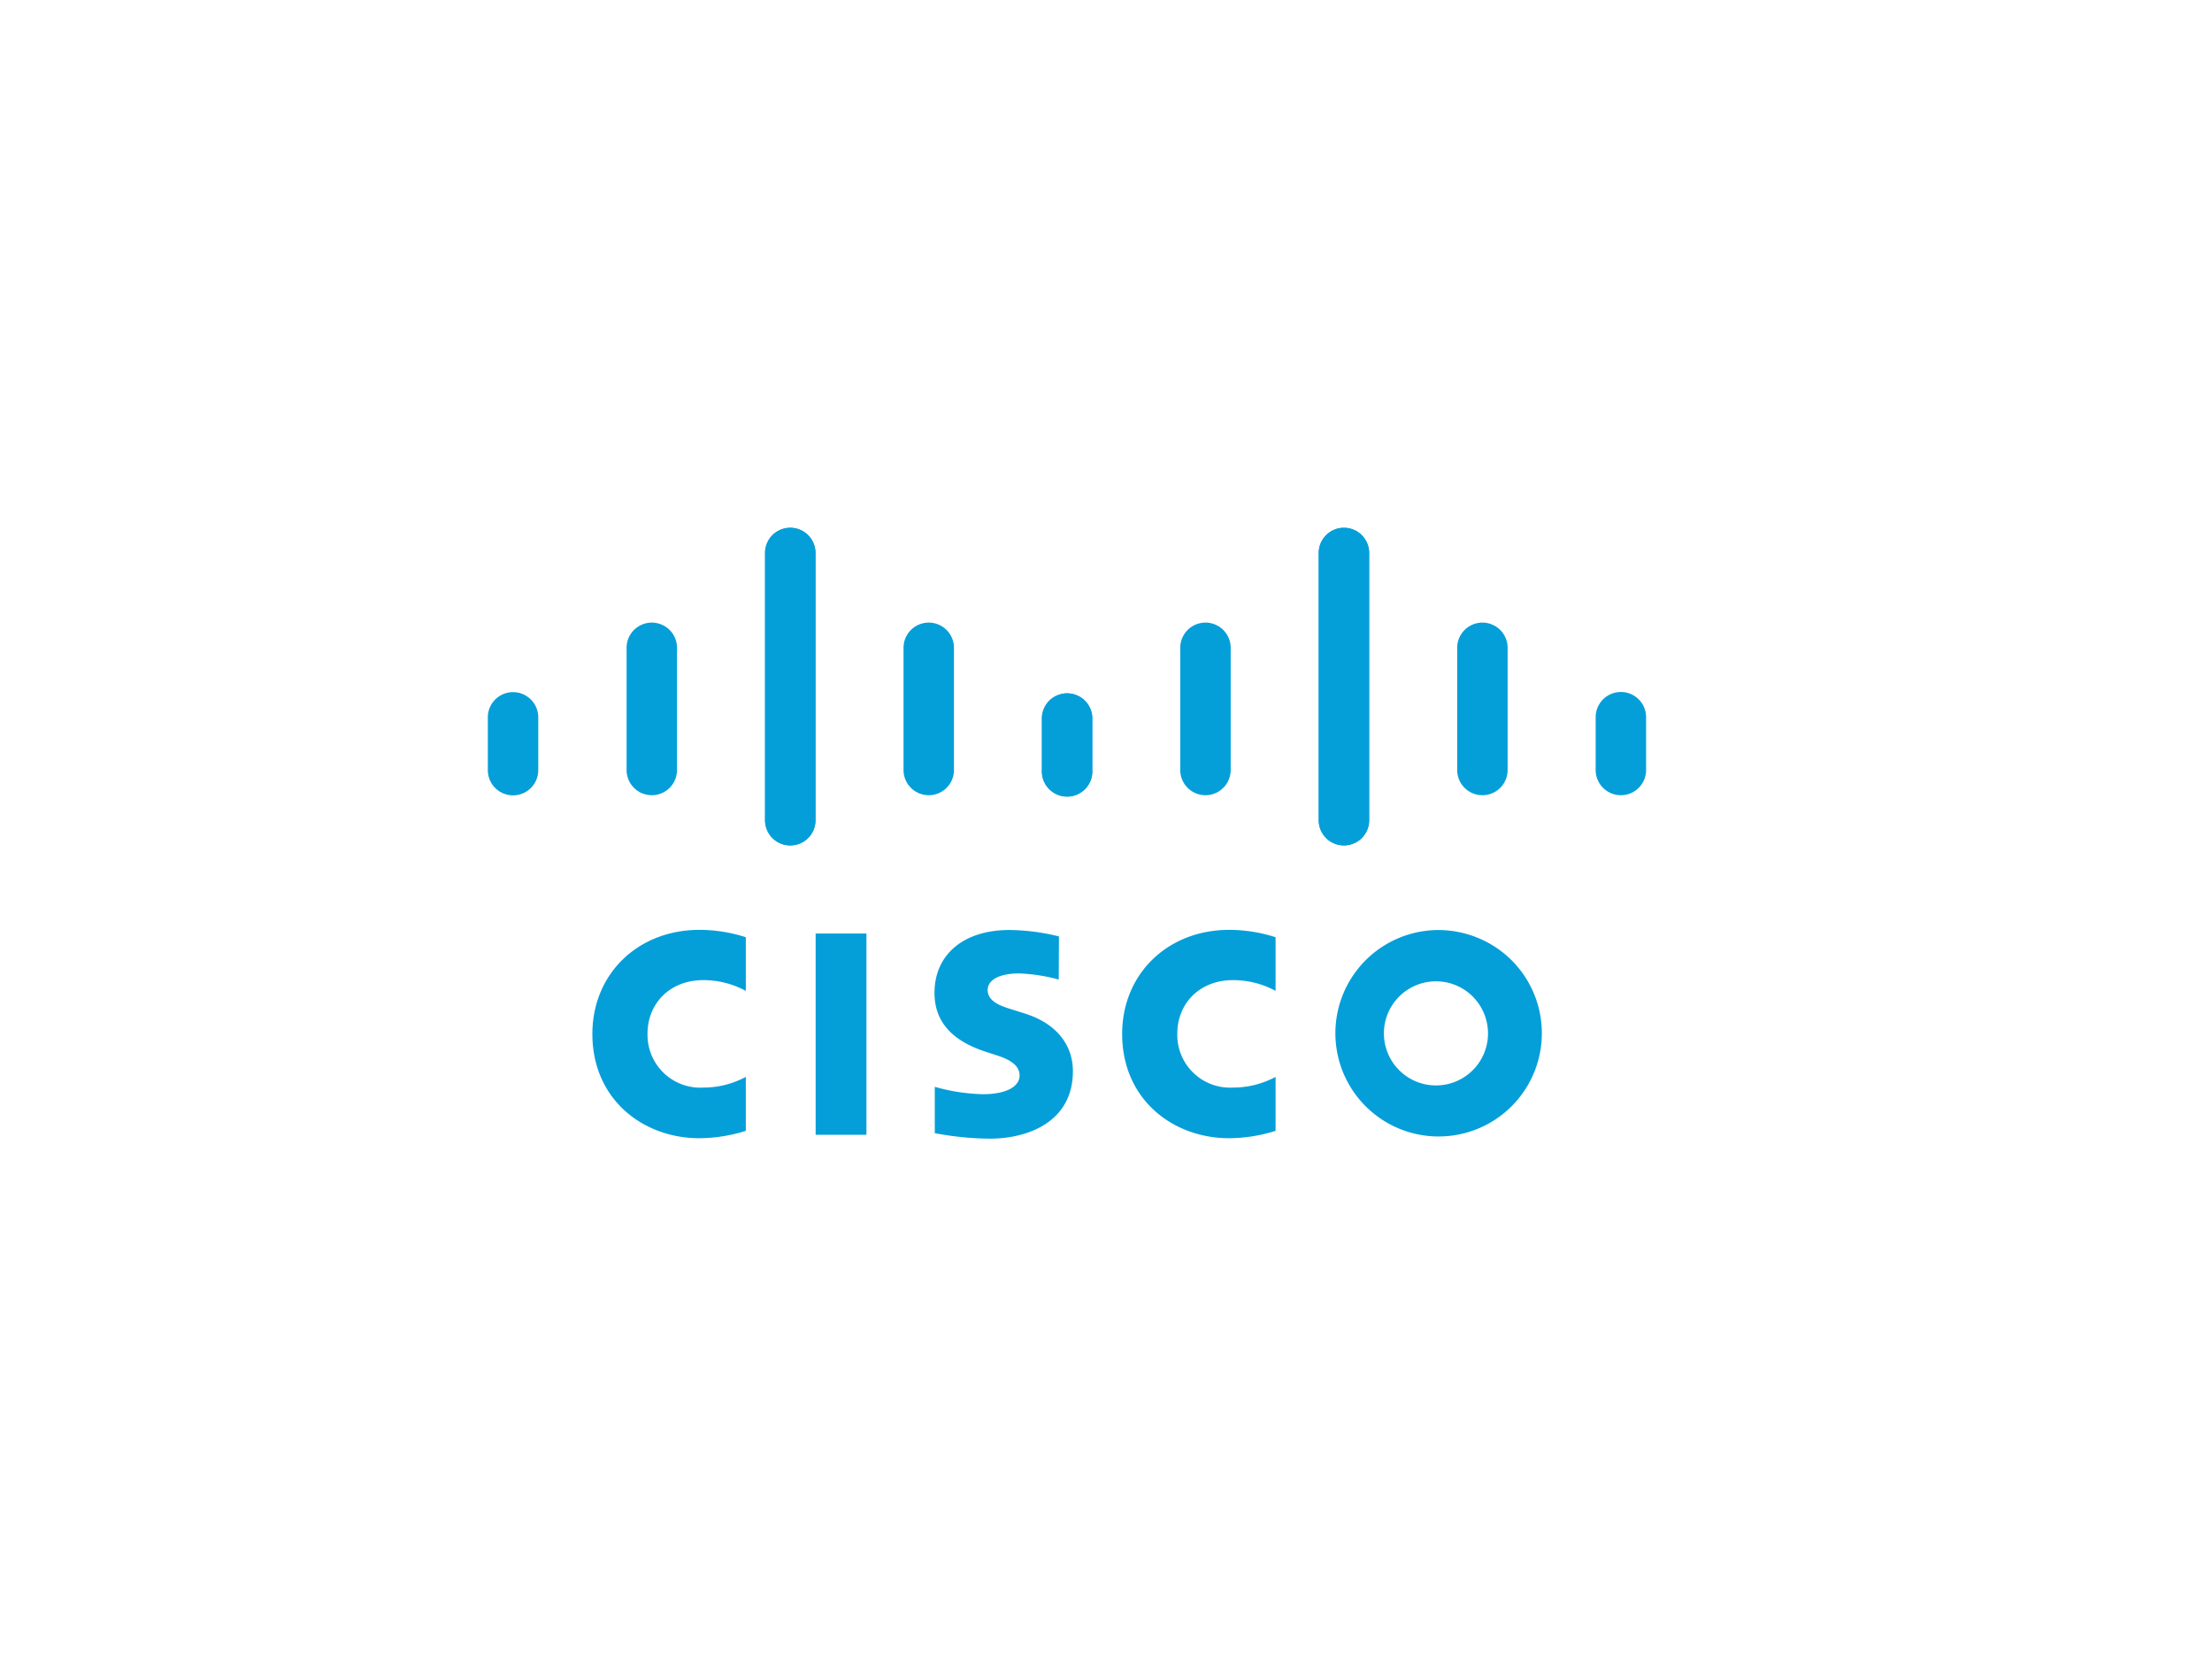 <svg xmlns="http://www.w3.org/2000/svg" xmlns:xlink="http://www.w3.org/1999/xlink" width="300" height="225" viewBox="0 0 300 225">
  <defs>
    <clipPath id="clip-partner_Cisco">
      <rect width="300" height="225"/>
    </clipPath>
  </defs>
  <g id="partner_Cisco" clip-path="url(#clip-partner_Cisco)">
    <g id="cisco" transform="translate(-50 -37)">
      <g id="partner_Cisco-2" data-name="partner_Cisco">
        <path id="path10" d="M193.62,164a29,29,0,0,0-6.71-.87c-6.35,0-10.17,3.43-10.17,8.53,0,4.52,3.2,6.77,7,8l1.47.48c1.71.54,3.07,1.33,3.07,2.72s-1.57,2.54-5,2.54a26,26,0,0,1-6.5-1v6.28a41.162,41.162,0,0,0,7.43.75c5.27,0,11.3-2.31,11.3-9.16,0-3.33-2-6.39-6.51-7.81l-1.9-.6c-1.13-.36-3.15-.94-3.15-2.6,0-1.31,1.5-2.24,4.26-2.24a23.751,23.751,0,0,1,5.38.83Zm58.19,13.26a7.06,7.06,0,1,1-2.05-5.085,7.12,7.12,0,0,1,2.05,5.085m-7.12-14.12a14,14,0,1,0,10.216,3.991,14.13,14.13,0,0,0-10.216-3.991M167.51,190.9h-6.89V163.61h6.89" fill="#049fd9"/>
        <path id="path12" d="M151.15,164.11a20.62,20.62,0,0,0-6.28-1c-8.38,0-14.53,6-14.53,14.12,0,8.8,6.79,14.14,14.53,14.14a21.43,21.43,0,0,0,6.28-1v-7.32a12.06,12.06,0,0,1-5.78,1.45,7.15,7.15,0,0,1-7.55-7.29c0-4.18,3.09-7.28,7.55-7.28a12,12,0,0,1,5.78,1.46" fill="#049fd9"/>
        <g id="use14">
          <path id="path12-2" data-name="path12" d="M223,164.11a20.68,20.68,0,0,0-6.28-1c-8.38,0-14.53,6-14.53,14.12,0,8.8,6.79,14.14,14.53,14.14a21.5,21.5,0,0,0,6.28-1v-7.32a12.16,12.16,0,0,1-5.79,1.45,7.15,7.15,0,0,1-7.54-7.29c0-4.18,3.08-7.28,7.54-7.28a12,12,0,0,1,5.79,1.46" fill="#049fd9"/>
        </g>
        <g id="g22">
          <path id="path16" d="M160.6,112a3.42,3.42,0,1,0-6.84,0v36.24a3.42,3.42,0,1,0,6.84,0Zm-18.78,12.86a3.42,3.42,0,1,0-6.84,0v16.57a3.42,3.42,0,1,0,6.84,0ZM123,134.29a3.42,3.42,0,1,0-6.84,0v7.16a3.42,3.42,0,0,0,6.84,0" fill="#049fd9"/>
          <g id="use18">
            <path id="path16-2" data-name="path16" d="M153.76,112a3.42,3.42,0,1,1,6.84,0v36.24a3.42,3.42,0,1,1-6.84,0Zm18.78,12.86a3.42,3.42,0,1,1,6.84,0v16.57a3.42,3.42,0,0,1-6.84,0Zm18.78,9.41a3.42,3.42,0,0,1,6.83,0v7.16a3.42,3.42,0,1,1-6.83,0" fill="#049fd9"/>
          </g>
        </g>
        <g id="use20">
          <g id="g22-2" data-name="g22">
            <path id="path16-3" data-name="path16" d="M228.85,112a3.42,3.42,0,0,1,6.84,0v36.24a3.42,3.42,0,1,1-6.84,0Zm18.78,12.86a3.42,3.42,0,1,1,6.84,0v16.57a3.42,3.42,0,1,1-6.84,0Zm18.78,9.41a3.42,3.42,0,1,1,6.84,0v7.16a3.42,3.42,0,0,1-6.84,0" fill="#049fd9"/>
            <g id="use18-2" data-name="use18">
              <path id="path16-4" data-name="path16" d="M235.69,112a3.42,3.42,0,1,0-6.84,0v36.24a3.42,3.42,0,0,0,6.84,0Zm-18.78,12.86a3.42,3.42,0,0,0-6.84,0v16.57a3.42,3.42,0,1,0,6.84,0Zm-18.78,9.41a3.42,3.42,0,0,0-6.83,0v7.16a3.42,3.42,0,1,0,6.83,0" fill="#049fd9"/>
            </g>
          </g>
        </g>
        <rect id="Rettangolo_1" data-name="Rettangolo 1" width="400" height="300" fill="none"/>
      </g>
    </g>
  </g>
</svg>
